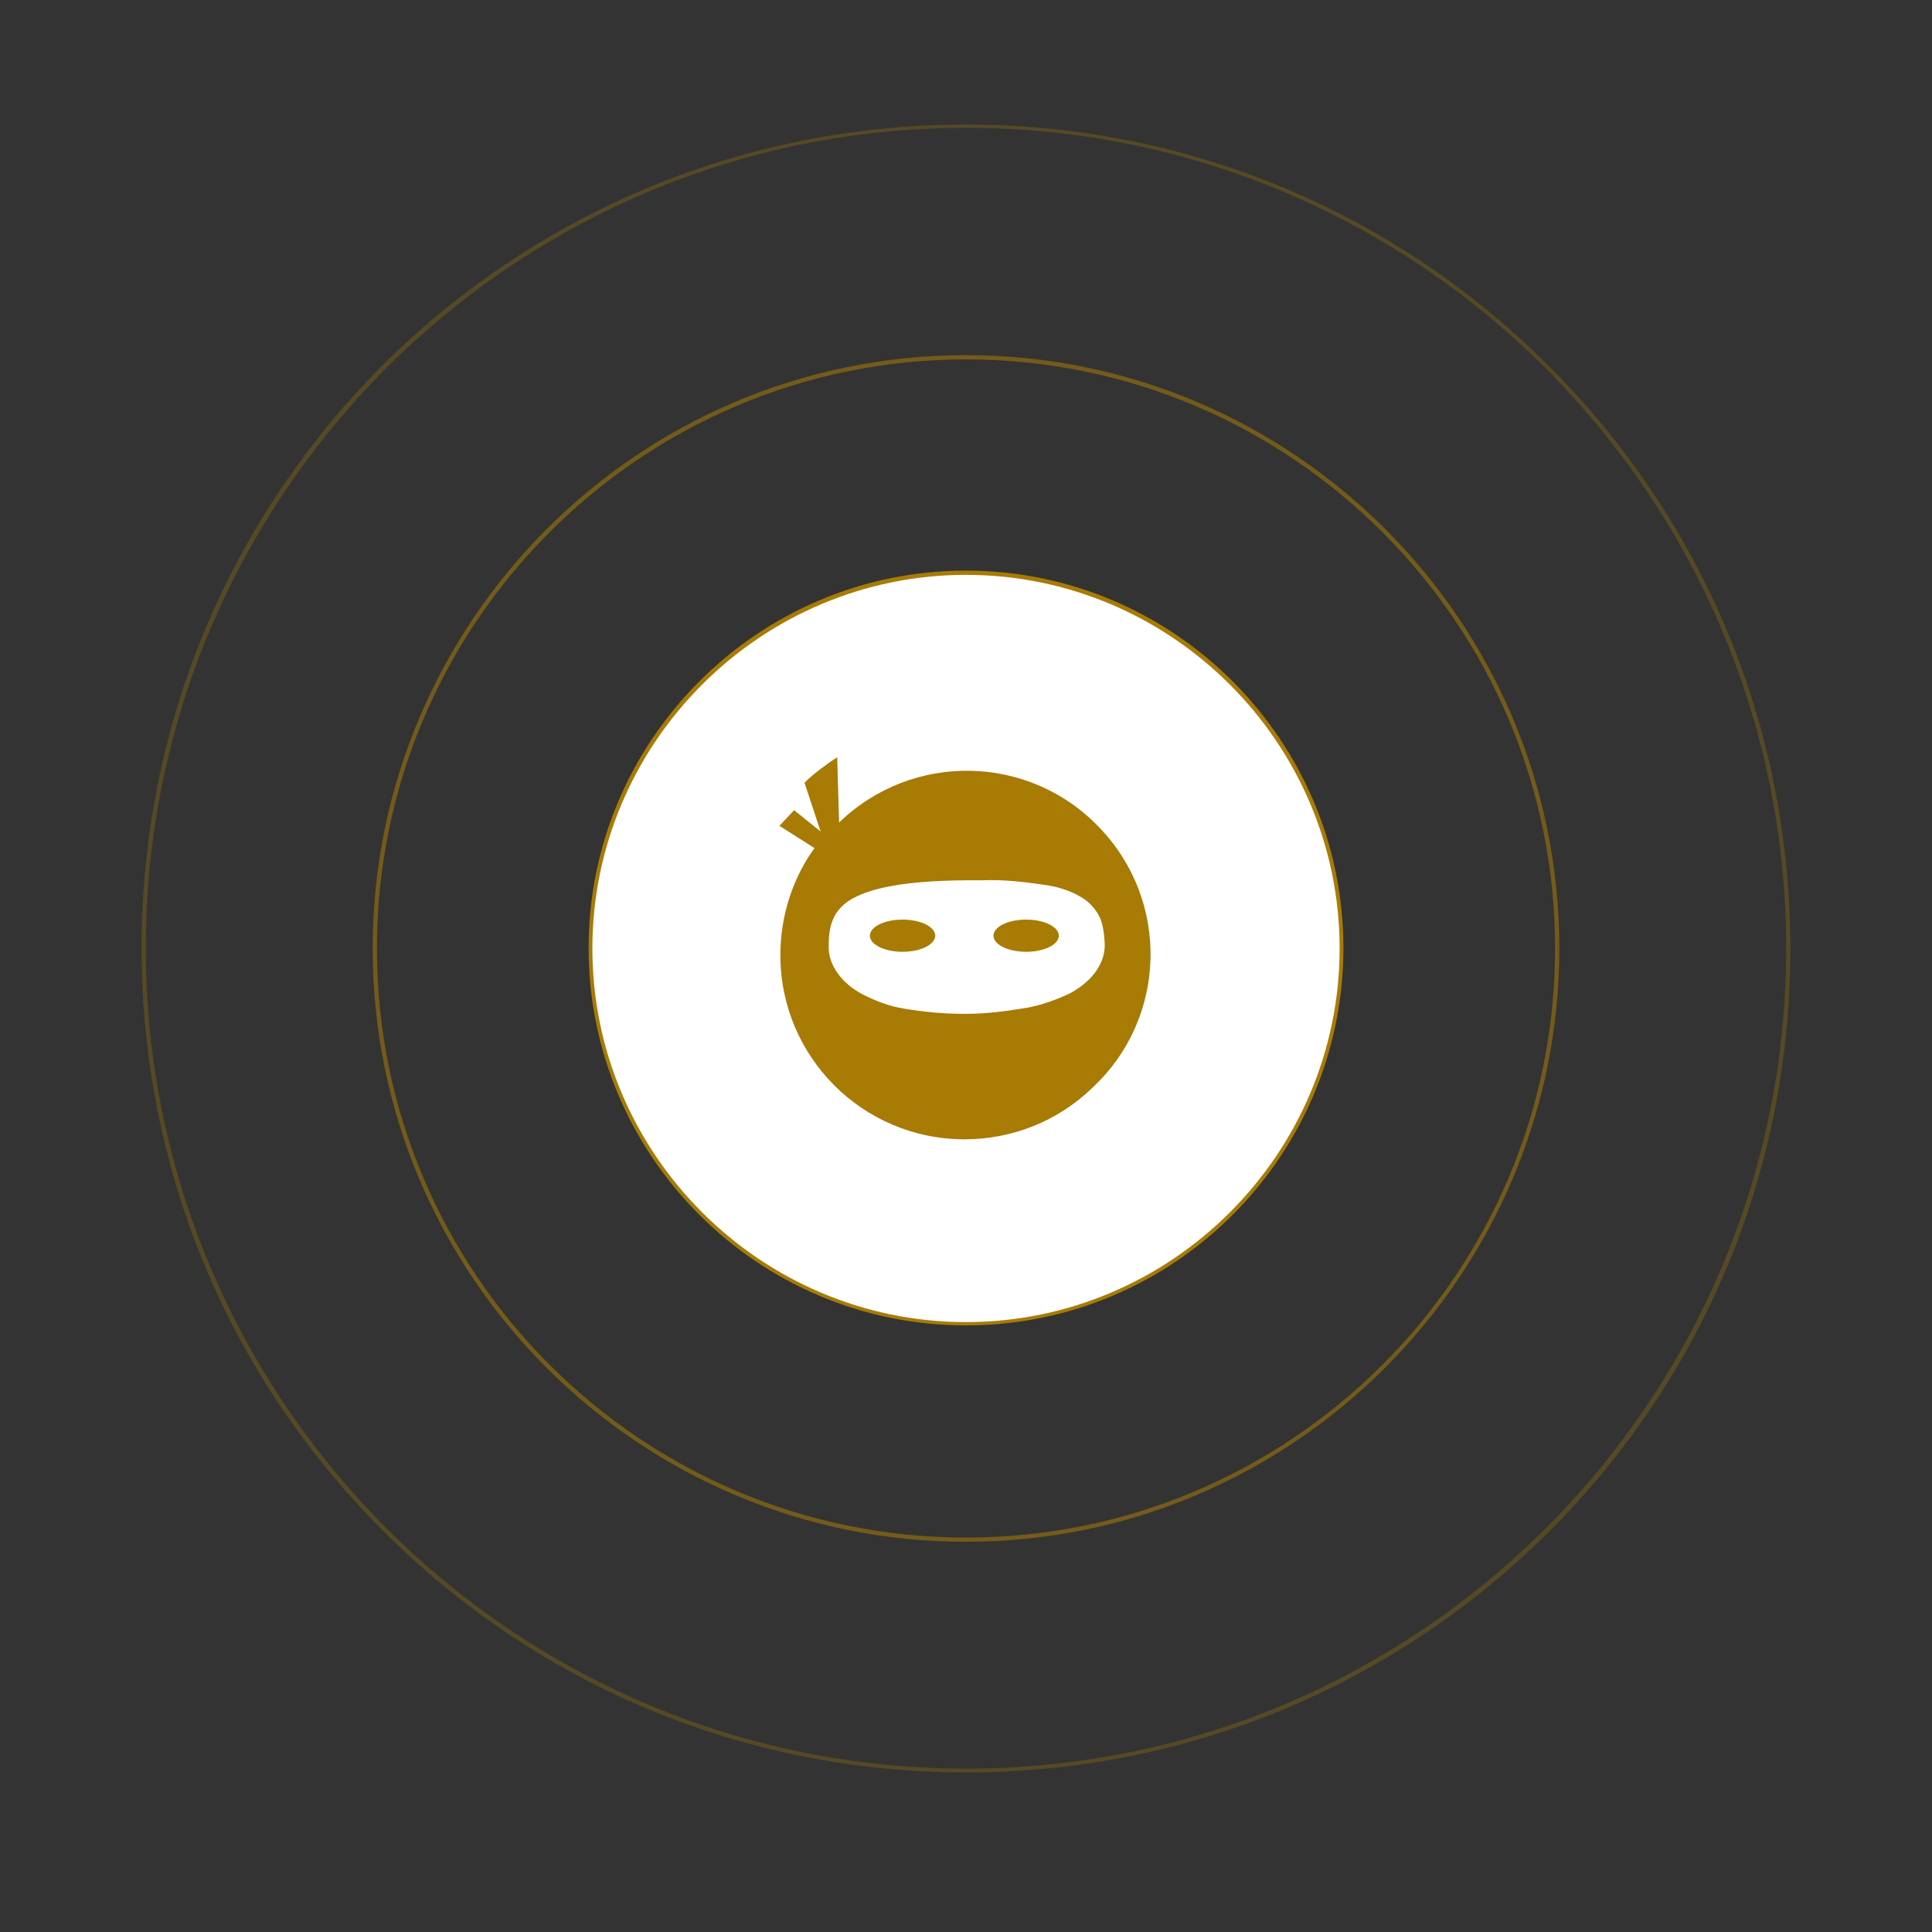 <?xml version="1.0" encoding="UTF-8"?>
<!-- Generator: Adobe Illustrator 25.2.0, SVG Export Plug-In . SVG Version: 6.00 Build 0)  -->
<svg xmlns="http://www.w3.org/2000/svg" xmlns:xlink="http://www.w3.org/1999/xlink" version="1.1" id="Layer_1" x="0px" y="0px" width="408px" height="408px" viewBox="0 0 408 408" style="enable-background:new 0 0 408 408;" xml:space="preserve">
<rect x="0" y="0" width="408" height="408" fill="#333333" stroke="none"/>
<style type="text/css">
	.st0{fill:#FFFFFF;}
	.st1{fill:#A87B05;}
	.st2{opacity:0.55;}
	.st3{opacity:0.3;}
</style>
<g>
	<g>
		<circle class="st0" cx="204" cy="200.3" r="79.3"></circle>
		<path class="st1" d="M204,279.9c-44,0-79.7-35.8-79.7-79.7s35.8-79.7,79.7-79.7s79.7,35.8,79.7,79.7S248,279.9,204,279.9z     M204,121.4c-43.4,0-78.9,35.5-78.9,78.9s35.5,78.9,78.9,78.9s78.9-35.5,78.9-78.9S247.4,121.4,204,121.4z"></path>
	</g>
	<g id="Group_34">
		<path id="Ellipse_2" class="st1" d="M232.2,174.8c-14.8-15.6-39.5-16.1-55-1.1l-0.4-13.8c-2,1.3-5.4,3.8-6.9,5.4l3.4,10.3    l-5.6-4.5c-3.1,3.3-0.2,0.2-3.1,3.3l7.4,4.7c-4.7,6.5-7.2,14.5-7.2,22.6c0,21.5,17.4,38.9,38.9,38.9c10,0,19.7-3.8,27-10.9    C246.5,215,247.1,190.3,232.2,174.8z M226.1,209.7c-2.9,1.4-6,2.5-9.1,3.1c-4.3,0.7-8.5,1.3-12.9,1.3h-0.7    c-4.2,0-8.3-0.4-12.5-1.1c-3.1-0.5-6-1.6-8.9-3.1c-2-1.1-3.8-2.5-5.2-4.5c-1.1-1.6-1.8-3.4-1.8-5.4c0-3.6,0.4-7.2,4.3-9.8    c4.2-2.7,11.9-4.2,24.8-4.3c1.1,0,2.2,0,3.3,0l0,0c4.7-0.2,9.4,0.4,14.1,1.1c2.7,0.5,5.4,1.4,7.8,3.1c1.4,1.1,2.7,2.7,3.3,4.5    c0.5,1.8,0.7,3.6,0.7,5.4C233.1,203.7,230.6,207.2,226.1,209.7z"></path>
		<ellipse id="Ellipse_3" class="st1" cx="190.6" cy="197.6" rx="6.9" ry="3.4"></ellipse>
		<ellipse id="Ellipse_3_copy" class="st1" cx="216.7" cy="197.6" rx="6.9" ry="3.4"></ellipse>
	</g>
	<g class="st2">
		<path class="st1" d="M204,325.6c-69,0-125.3-56.1-125.3-125.3C78.7,131.3,134.8,75,204,75c69,0,125.3,56.1,125.3,125.3    C329.3,269.3,273,325.6,204,325.6z M204,75.9c-68.6,0-124.4,55.8-124.4,124.4S135.4,324.7,204,324.7s124.4-55.8,124.4-124.4    S272.6,75.9,204,75.9z"></path>
	</g>
	<g class="st3">
		<path class="st1" d="M204,374.3c-46.5,0-90.2-18.1-123.1-51s-51-76.6-51-123.1S48,110,80.9,77c32.9-32.6,76.6-50.7,123.1-50.7    s90.2,18.1,123.1,51s51,76.6,51,123.1s-18.1,90.2-51,123.1C294.2,356.2,250.5,374.3,204,374.3z M204,27    c-95.6,0-173.2,77.7-173.2,173.2S108.4,373.5,204,373.5s173.2-77.7,173.2-173.2S299.6,27,204,27z"></path>
	</g>
</g>
</svg>
